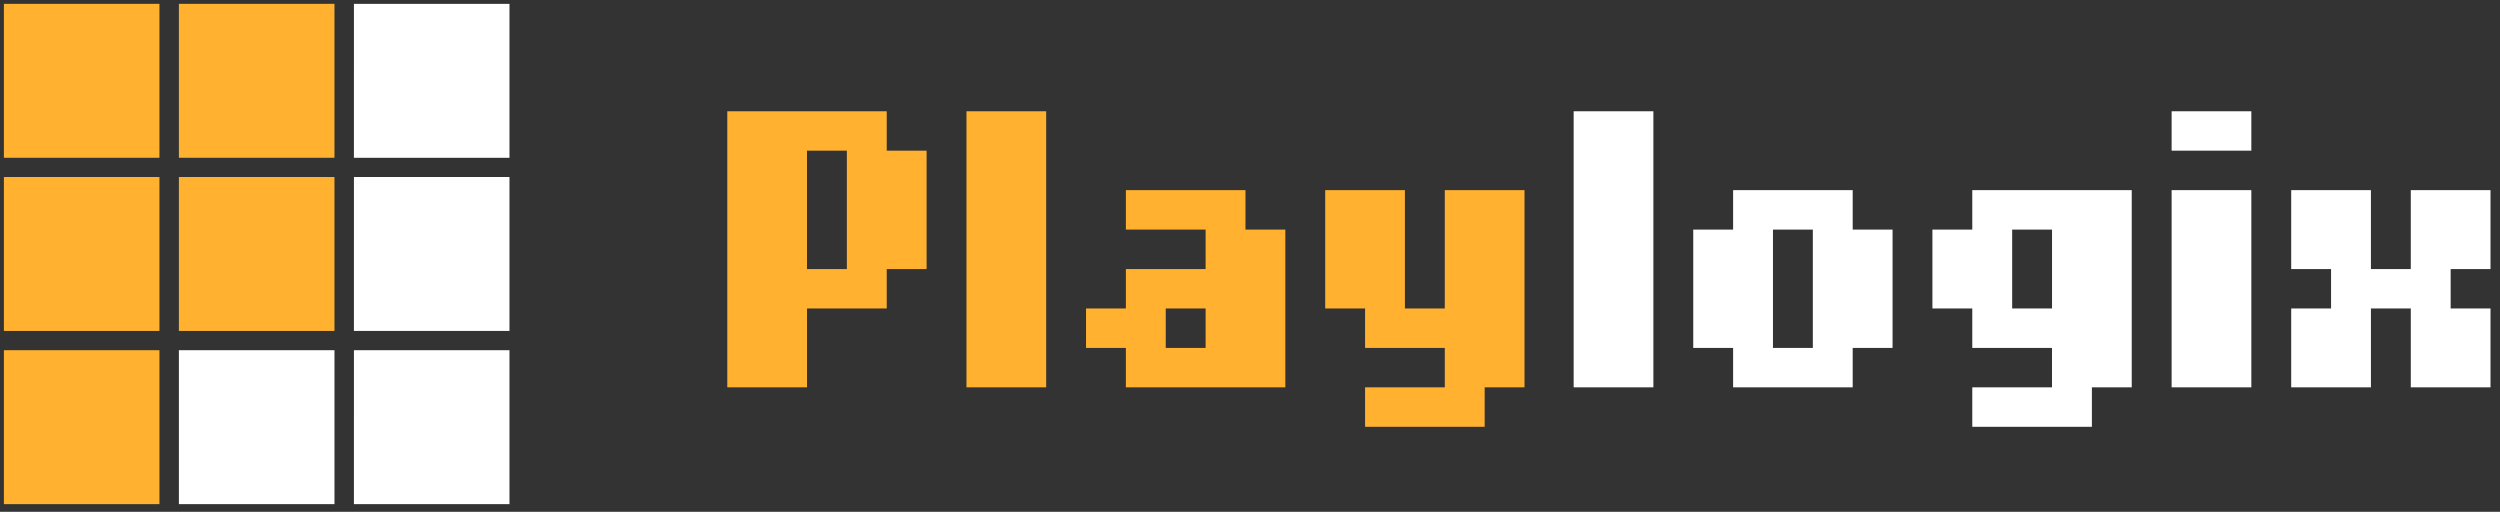 <svg width="127" height="26" xmlns="http://www.w3.org/2000/svg"><rect width="100%" height="100%" fill="#333333" stroke="none"/><g fill="none" fill-rule="evenodd"><path fill="#FFB12F" d="M.198 8.015H8.1V.195H.198zm8.89 0h7.903V.195H9.088z"/><path fill="#FFF" d="M17.979 8.015h7.902V.195H17.98z"/><path fill="#FFB12F" d="M.198 16.812H8.1v-7.82H.198zm8.89 0h7.903v-7.82H9.088z"/><path fill="#FFF" d="M17.979 16.812h7.902v-7.82H17.98z"/><path fill="#FFB12F" d="M.198 25.61H8.1v-7.82H.198z"/><path fill="#FFF" d="M9.088 25.61h7.903v-7.82H9.088zm8.891 0h7.902v-7.82H17.98z"/><path d="M43.02 13.667V7.655h-2.025v6.012h2.026zm2.026-8.015v2.003h2.025v6.012h-2.025v2.003h-4.05v4.008h-4.05V5.652h8.1zm4.05 0h4.05v14.026h-4.05V5.652zM59.22 17.674h2.025V15.67H59.22v2.004zm6.075-6.011v8.015h-8.1v-2.004H55.17V15.67h2.025v-2.003h4.05v-2.004h-4.05V9.659h6.075v2.004h2.025zm8.1 4.007V9.66h4.05v10.018h-2.024v2.004h-6.075v-2.004h4.05v-2.004h-4.05V15.67H67.32V9.66h4.05v6.01h2.026z" fill="#FFB12F"/><path d="M79.942 5.652h4.05v14.026h-4.05V5.652zm12.15 12.022v-6.011h-2.025v6.011h2.025zm-4.05 2.004v-2.004h-2.025v-6.011h2.025V9.659h6.075v2.004h2.025v6.011h-2.025v2.004h-6.075zm14.176-4.008h2.025v-4.007h-2.025v4.007zm-2.026 4.008h4.05v-2.004h-4.05V15.67h-2.025v-4.007h2.025V9.659h8.1v10.019h-2.024v2.004h-6.076v-2.004zm14.176-12.023h-4.05V5.652h4.05v2.003zm-4.05 12.023V9.659h4.05v10.019h-4.05zm6.075 0V15.67h2.025v-2.003h-2.025V9.659h4.05v4.008h2.025V9.659h4.05v4.008h-2.025v2.003h2.025v4.008h-4.05V15.67h-2.025v4.008h-4.05z" fill="#FFF"/></g></svg>